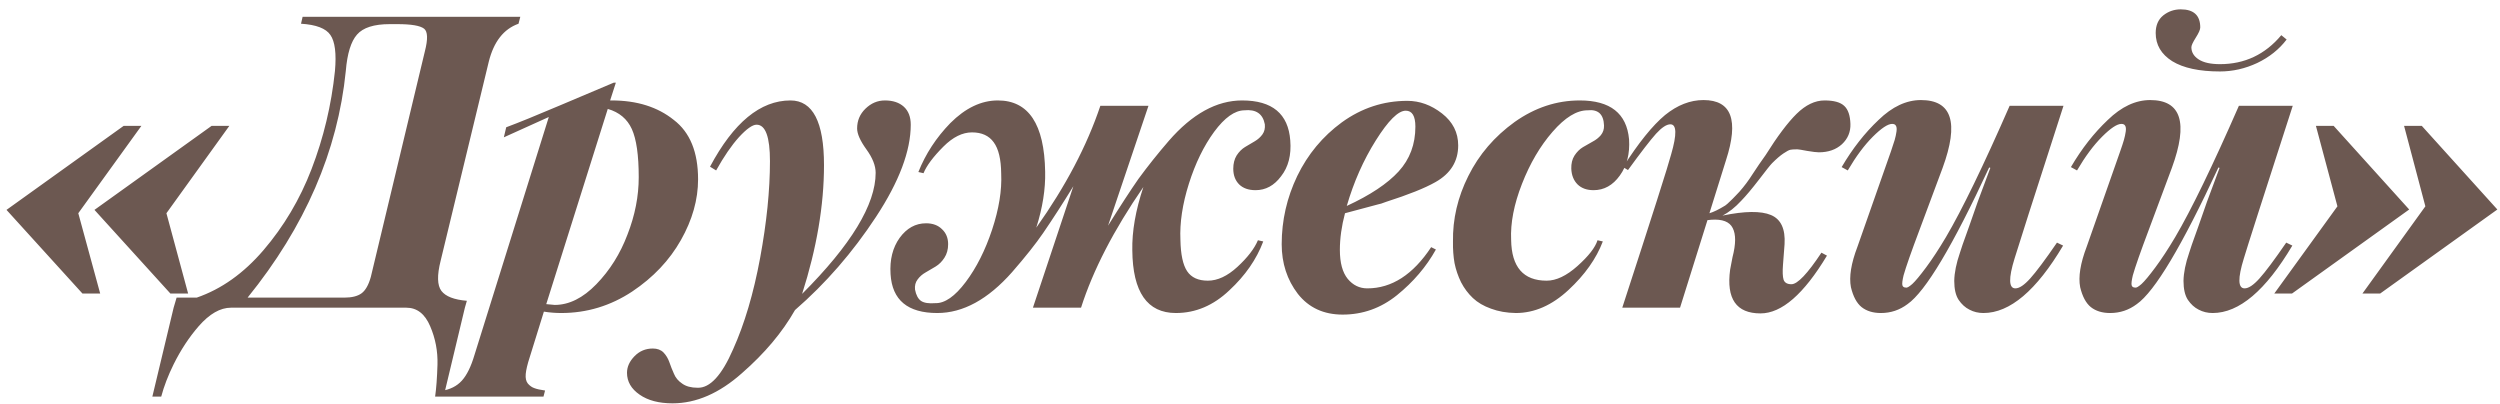 <?xml version="1.0" encoding="UTF-8"?> <svg xmlns="http://www.w3.org/2000/svg" width="130" height="21" viewBox="0 0 130 21" fill="none"><path d="M7.352 6.546L4.071 11.088L5.209 15.262H4.286L0.338 10.914L6.429 6.546H7.352ZM11.925 6.546L8.654 11.088L9.782 15.262H8.859L4.912 10.914L11.002 6.546H11.925ZM15.735 0.875H27.055L26.963 1.234C26.191 1.508 25.675 2.167 25.415 3.213L22.913 13.56C22.722 14.318 22.735 14.841 22.954 15.128C23.173 15.415 23.614 15.586 24.277 15.641L24.174 16L23.067 20.625H22.626C22.687 20.201 22.728 19.647 22.749 18.963C22.769 18.266 22.643 17.6 22.369 16.964C22.096 16.321 21.683 16 21.129 16H12.013C11.453 16 10.892 16.321 10.331 16.964C9.832 17.538 9.398 18.198 9.029 18.943C8.742 19.524 8.527 20.084 8.383 20.625H7.922L9.029 16L9.183 15.477H10.229C11.514 15.033 12.669 14.212 13.695 13.016C14.761 11.772 15.595 10.367 16.197 8.802C16.826 7.168 17.232 5.466 17.417 3.695C17.499 2.786 17.42 2.161 17.181 1.819C16.949 1.477 16.439 1.282 15.653 1.234L15.735 0.875ZM19.283 14.4L22.093 2.67C22.257 2.034 22.243 1.641 22.052 1.491C21.847 1.333 21.385 1.255 20.667 1.255H20.267C19.447 1.255 18.88 1.436 18.565 1.798C18.251 2.154 18.056 2.786 17.981 3.695C17.564 7.858 15.862 11.786 12.874 15.477H17.899C18.295 15.477 18.596 15.402 18.801 15.252C19.006 15.101 19.167 14.817 19.283 14.4ZM31.809 5.223C33.121 5.223 34.198 5.562 35.039 6.238C35.88 6.881 36.3 7.91 36.3 9.325C36.3 10.377 36.003 11.43 35.408 12.483C34.813 13.536 33.969 14.428 32.875 15.159C31.747 15.904 30.517 16.277 29.184 16.277C28.883 16.277 28.582 16.253 28.282 16.205L27.543 18.584C27.427 18.939 27.359 19.227 27.338 19.445C27.318 19.664 27.355 19.831 27.451 19.948C27.553 20.064 27.666 20.143 27.789 20.184C27.912 20.231 28.097 20.273 28.343 20.307L28.261 20.625H22.867L22.95 20.327C23.401 20.259 23.756 20.081 24.016 19.794C24.276 19.507 24.494 19.062 24.672 18.461L28.538 6.084L26.2 7.141L26.323 6.618C26.966 6.378 27.899 5.999 29.122 5.479C30.647 4.83 31.576 4.437 31.911 4.3H32.024L31.727 5.223H31.809ZM28.846 15.856C29.591 15.856 30.312 15.498 31.009 14.78C31.713 14.055 32.253 13.194 32.629 12.196C33.019 11.198 33.214 10.203 33.214 9.212C33.214 8.07 33.094 7.236 32.855 6.71C32.615 6.184 32.199 5.835 31.604 5.664L28.405 15.815C28.651 15.843 28.798 15.856 28.846 15.856ZM47.359 6.484C47.359 7.845 46.758 9.441 45.555 11.273C44.338 13.126 42.933 14.742 41.34 16.123C40.684 17.278 39.765 18.372 38.582 19.404C37.406 20.45 36.203 20.973 34.973 20.973C34.262 20.973 33.691 20.823 33.26 20.522C32.823 20.221 32.604 19.842 32.604 19.384C32.604 19.076 32.734 18.789 32.994 18.523C33.254 18.256 33.571 18.123 33.947 18.123C34.18 18.123 34.364 18.191 34.501 18.328C34.638 18.471 34.74 18.642 34.809 18.84C34.877 19.039 34.956 19.237 35.045 19.435C35.127 19.64 35.27 19.811 35.475 19.948C35.673 20.091 35.94 20.163 36.275 20.163C36.918 20.184 37.533 19.517 38.121 18.164C38.715 16.844 39.184 15.262 39.526 13.416C39.867 11.57 40.038 9.892 40.038 8.381C40.038 7.117 39.806 6.484 39.341 6.484C39.129 6.484 38.825 6.7 38.428 7.13C38.039 7.561 37.642 8.139 37.239 8.863L36.921 8.668C38.145 6.372 39.539 5.223 41.105 5.223C42.267 5.223 42.848 6.344 42.848 8.586C42.848 10.678 42.468 12.91 41.71 15.282C44.259 12.732 45.534 10.634 45.534 8.986C45.534 8.617 45.374 8.21 45.052 7.766C44.731 7.322 44.57 6.959 44.57 6.679C44.57 6.276 44.714 5.934 45.001 5.654C45.295 5.367 45.633 5.223 46.016 5.223C46.433 5.223 46.761 5.333 47.001 5.551C47.24 5.77 47.359 6.081 47.359 6.484ZM64.13 8.771C64.13 8.504 64.189 8.275 64.305 8.084C64.428 7.893 64.575 7.746 64.746 7.643C64.916 7.541 65.084 7.441 65.248 7.346C65.412 7.25 65.545 7.13 65.648 6.987C65.751 6.843 65.791 6.669 65.771 6.464C65.668 5.917 65.313 5.674 64.705 5.736C64.206 5.743 63.683 6.115 63.136 6.854C62.596 7.592 62.158 8.491 61.823 9.55C61.488 10.61 61.341 11.584 61.382 12.473C61.396 13.231 61.512 13.775 61.731 14.103C61.95 14.431 62.309 14.595 62.808 14.595C63.313 14.595 63.826 14.356 64.346 13.877C64.872 13.392 65.228 12.931 65.412 12.493L65.689 12.555C65.34 13.484 64.752 14.332 63.925 15.098C63.098 15.884 62.172 16.277 61.147 16.277C59.656 16.277 58.901 15.19 58.88 13.016C58.86 12.032 59.051 10.935 59.455 9.725C57.916 11.96 56.836 14.052 56.214 16H53.712L55.815 9.684C55.274 10.565 54.752 11.376 54.246 12.114C53.863 12.674 53.323 13.354 52.626 14.154C51.374 15.569 50.079 16.277 48.739 16.277C47.201 16.277 46.391 15.604 46.309 14.257C46.261 13.505 46.419 12.876 46.781 12.37C47.15 11.864 47.608 11.611 48.155 11.611C48.503 11.611 48.78 11.714 48.985 11.919C49.197 12.117 49.303 12.377 49.303 12.698C49.303 12.972 49.238 13.207 49.108 13.406C48.985 13.597 48.835 13.748 48.657 13.857C48.48 13.966 48.305 14.069 48.134 14.165C47.963 14.26 47.823 14.383 47.714 14.534C47.605 14.677 47.56 14.852 47.581 15.057C47.635 15.344 47.741 15.542 47.898 15.651C48.056 15.754 48.302 15.791 48.637 15.764C49.129 15.778 49.655 15.412 50.216 14.667C50.776 13.922 51.234 13.013 51.59 11.94C51.945 10.866 52.103 9.896 52.062 9.027C52.055 8.282 51.925 7.739 51.672 7.397C51.426 7.055 51.05 6.884 50.544 6.884C50.045 6.884 49.549 7.13 49.057 7.623C48.531 8.149 48.186 8.61 48.022 9.007L47.755 8.945C48.131 8.002 48.685 7.154 49.416 6.402C50.202 5.616 51.026 5.223 51.887 5.223C53.487 5.223 54.307 6.457 54.348 8.925C54.369 9.834 54.215 10.805 53.887 11.837C55.411 9.69 56.522 7.578 57.219 5.5H59.721L57.619 11.734C58.248 10.723 58.774 9.913 59.198 9.304C59.684 8.641 60.21 7.981 60.777 7.325C61.994 5.924 63.266 5.223 64.592 5.223C66.157 5.223 66.991 5.917 67.094 7.305C67.155 8.063 66.995 8.686 66.612 9.171C66.256 9.649 65.815 9.889 65.289 9.889C64.927 9.889 64.643 9.79 64.438 9.591C64.233 9.386 64.13 9.113 64.13 8.771ZM71.662 10.627L69.94 11.088C69.762 11.758 69.673 12.394 69.673 12.996C69.673 13.665 69.81 14.168 70.083 14.503C70.357 14.831 70.695 14.995 71.099 14.995C72.37 14.995 73.477 14.281 74.421 12.852L74.667 12.975C74.168 13.871 73.491 14.664 72.637 15.354C71.803 16.024 70.863 16.359 69.817 16.359C68.832 16.359 68.056 16 67.489 15.282C66.929 14.551 66.648 13.69 66.648 12.698C66.648 11.461 66.918 10.278 67.458 9.15C68.005 8.022 68.778 7.093 69.776 6.361C70.808 5.616 71.943 5.244 73.18 5.244C73.823 5.244 74.424 5.462 74.985 5.9C75.545 6.337 75.826 6.891 75.826 7.561C75.826 8.388 75.433 9.024 74.646 9.468C74.093 9.783 73.238 10.124 72.083 10.494C71.871 10.576 71.731 10.62 71.662 10.627ZM73.098 5.756C72.708 5.756 72.189 6.272 71.54 7.305C70.897 8.33 70.394 9.465 70.032 10.709C71.249 10.148 72.148 9.55 72.729 8.915C73.31 8.279 73.6 7.503 73.6 6.587C73.6 6.033 73.433 5.756 73.098 5.756ZM78.826 16.277C78.347 16.27 77.916 16.195 77.534 16.051C77.151 15.915 76.836 15.73 76.59 15.498C76.344 15.265 76.139 14.992 75.975 14.677C75.818 14.356 75.705 14.024 75.636 13.683C75.575 13.334 75.548 12.965 75.555 12.575C75.534 11.393 75.801 10.251 76.354 9.15C76.908 8.036 77.711 7.1 78.764 6.341C79.817 5.596 80.945 5.223 82.148 5.223C83.734 5.223 84.588 5.896 84.711 7.243C84.759 7.995 84.598 8.624 84.229 9.13C83.867 9.636 83.412 9.889 82.865 9.889C82.517 9.889 82.24 9.79 82.035 9.591C81.83 9.386 81.721 9.113 81.707 8.771C81.7 8.504 81.755 8.279 81.871 8.094C81.994 7.903 82.141 7.756 82.312 7.653C82.483 7.551 82.65 7.455 82.814 7.366C82.985 7.277 83.129 7.165 83.245 7.028C83.361 6.884 83.416 6.717 83.409 6.525C83.388 5.938 83.101 5.674 82.548 5.736C81.987 5.736 81.382 6.108 80.733 6.854C80.09 7.592 79.56 8.494 79.143 9.561C78.726 10.627 78.538 11.598 78.579 12.473C78.6 13.888 79.215 14.595 80.425 14.595C80.924 14.595 81.457 14.342 82.025 13.836C82.606 13.317 82.954 12.869 83.071 12.493L83.347 12.555C83.006 13.45 82.411 14.291 81.563 15.077C80.702 15.877 79.789 16.277 78.826 16.277ZM92.151 8.484C92.062 8.573 91.833 8.86 91.464 9.345C91.095 9.824 90.791 10.186 90.551 10.432C90.223 10.788 89.895 11.047 89.567 11.211C90.729 10.972 91.57 10.962 92.09 11.181C92.609 11.399 92.845 11.905 92.797 12.698L92.715 13.775C92.688 14.13 92.698 14.387 92.746 14.544C92.8 14.701 92.937 14.78 93.156 14.78C93.47 14.78 93.99 14.233 94.715 13.139L95.002 13.293C93.799 15.296 92.647 16.297 91.546 16.297C90.288 16.297 89.762 15.539 89.967 14.021L90.09 13.375C90.268 12.691 90.271 12.185 90.1 11.857C89.936 11.529 89.564 11.386 88.983 11.427C88.976 11.427 88.945 11.43 88.89 11.437C88.842 11.444 88.808 11.447 88.788 11.447L87.362 16H84.358C85.917 11.215 86.764 8.556 86.901 8.022C87.202 6.983 87.188 6.464 86.86 6.464C86.662 6.464 86.412 6.628 86.112 6.956C85.817 7.284 85.332 7.913 84.655 8.843L84.399 8.689C85.206 7.424 85.934 6.522 86.583 5.982C87.226 5.462 87.892 5.203 88.583 5.203C90.039 5.203 90.428 6.245 89.752 8.33L88.89 11.088C89.102 11.027 89.376 10.894 89.711 10.688C89.779 10.641 89.858 10.572 89.946 10.483C90.042 10.395 90.145 10.292 90.254 10.176C90.363 10.06 90.428 9.991 90.449 9.971C90.702 9.684 90.927 9.383 91.126 9.068L91.474 8.545C91.625 8.334 91.737 8.173 91.813 8.063C92.421 7.093 92.958 6.378 93.422 5.92C93.894 5.456 94.379 5.223 94.879 5.223C95.364 5.223 95.706 5.319 95.904 5.51C96.102 5.695 96.208 6.006 96.222 6.443C96.236 6.86 96.088 7.212 95.781 7.5C95.473 7.78 95.073 7.92 94.581 7.92C94.465 7.92 94.263 7.896 93.976 7.848C93.689 7.793 93.522 7.766 93.474 7.766C93.46 7.766 93.44 7.766 93.412 7.766C93.282 7.766 93.18 7.773 93.105 7.787C93.029 7.8 92.906 7.865 92.736 7.981C92.571 8.091 92.377 8.258 92.151 8.484ZM99.888 5.203C101.502 5.203 101.877 6.378 101.016 8.73L99.816 11.95C99.386 13.091 99.109 13.881 98.986 14.318C98.924 14.578 98.904 14.749 98.924 14.831C98.945 14.913 99.006 14.954 99.109 14.954C99.164 14.975 99.273 14.913 99.437 14.77C99.601 14.619 99.84 14.332 100.155 13.908C100.476 13.477 100.821 12.951 101.19 12.329C102.031 10.9 103.135 8.624 104.502 5.5H107.302C105.743 10.326 104.896 12.972 104.759 13.437C104.438 14.476 104.451 14.995 104.8 14.995C105.005 14.995 105.261 14.824 105.569 14.482C105.883 14.134 106.348 13.512 106.963 12.616L107.281 12.77C105.894 15.108 104.513 16.277 103.139 16.277C102.872 16.277 102.629 16.219 102.411 16.102C102.192 15.993 102.004 15.822 101.847 15.59C101.696 15.357 101.621 15.029 101.621 14.605C101.628 14.182 101.727 13.693 101.918 13.139C101.939 13.071 101.983 12.934 102.052 12.729C102.127 12.524 102.243 12.199 102.4 11.755C102.558 11.31 102.705 10.89 102.841 10.494L103.498 8.73L103.436 8.709C101.543 12.79 100.127 15.159 99.191 15.815C98.781 16.123 98.319 16.277 97.807 16.277C97.397 16.277 97.062 16.174 96.802 15.969C96.549 15.764 96.364 15.419 96.248 14.934C96.145 14.394 96.258 13.693 96.587 12.832L98.33 7.869C98.418 7.616 98.483 7.417 98.525 7.274C98.566 7.13 98.596 6.987 98.617 6.843C98.637 6.7 98.627 6.597 98.586 6.536C98.552 6.474 98.487 6.443 98.391 6.443C98.166 6.443 97.831 6.666 97.386 7.11C96.942 7.554 96.508 8.139 96.084 8.863L95.766 8.689C96.327 7.732 96.966 6.915 97.684 6.238C98.395 5.548 99.129 5.203 99.888 5.203ZM118.905 2.055C118.515 2.567 118.006 2.974 117.377 3.275C116.748 3.569 116.102 3.716 115.439 3.716C114.366 3.716 113.538 3.538 112.957 3.183C112.383 2.82 112.096 2.332 112.096 1.716C112.096 1.32 112.226 1.016 112.486 0.804C112.752 0.592 113.057 0.486 113.398 0.486C114.075 0.486 114.413 0.8 114.413 1.429C114.413 1.539 114.335 1.716 114.178 1.962C114.027 2.202 113.952 2.366 113.952 2.455C113.952 2.714 114.079 2.926 114.331 3.09C114.584 3.254 114.954 3.336 115.439 3.336C116.724 3.336 117.787 2.834 118.628 1.829L118.905 2.055ZM111.809 5.203C113.422 5.203 113.798 6.378 112.937 8.73L111.737 11.95C111.307 13.091 111.03 13.881 110.907 14.318C110.845 14.578 110.825 14.749 110.845 14.831C110.866 14.913 110.927 14.954 111.03 14.954C111.084 14.975 111.194 14.913 111.358 14.77C111.522 14.619 111.761 14.332 112.076 13.908C112.397 13.477 112.742 12.951 113.111 12.329C113.952 10.9 115.056 8.624 116.423 5.5H119.223C117.664 10.326 116.816 12.972 116.68 13.437C116.358 14.476 116.372 14.995 116.721 14.995C116.926 14.995 117.182 14.824 117.49 14.482C117.804 14.134 118.269 13.512 118.884 12.616L119.202 12.77C117.814 15.108 116.434 16.277 115.059 16.277C114.793 16.277 114.55 16.219 114.331 16.102C114.113 15.993 113.925 15.822 113.768 15.59C113.617 15.357 113.542 15.029 113.542 14.605C113.549 14.182 113.648 13.693 113.839 13.139C113.86 13.071 113.904 12.934 113.973 12.729C114.048 12.524 114.164 12.199 114.321 11.755C114.478 11.31 114.625 10.89 114.762 10.494L115.418 8.73L115.357 8.709C113.463 12.79 112.048 15.159 111.112 15.815C110.702 16.123 110.24 16.277 109.727 16.277C109.317 16.277 108.982 16.174 108.723 15.969C108.47 15.764 108.285 15.419 108.169 14.934C108.066 14.394 108.179 13.693 108.507 12.832L110.25 7.869C110.339 7.616 110.404 7.417 110.445 7.274C110.486 7.13 110.517 6.987 110.538 6.843C110.558 6.7 110.548 6.597 110.507 6.536C110.473 6.474 110.408 6.443 110.312 6.443C110.086 6.443 109.751 6.666 109.307 7.11C108.863 7.554 108.429 8.139 108.005 8.863L107.687 8.689C108.247 7.732 108.887 6.915 109.604 6.238C110.315 5.548 111.05 5.203 111.809 5.203ZM121.351 6.546L125.278 10.894L119.187 15.262H118.264L121.546 10.729L120.428 6.546H121.351ZM125.934 6.546L129.862 10.894L123.771 15.262H122.848L126.119 10.729L125.012 6.546H125.934Z" fill="#6C5851"></path></svg> 
